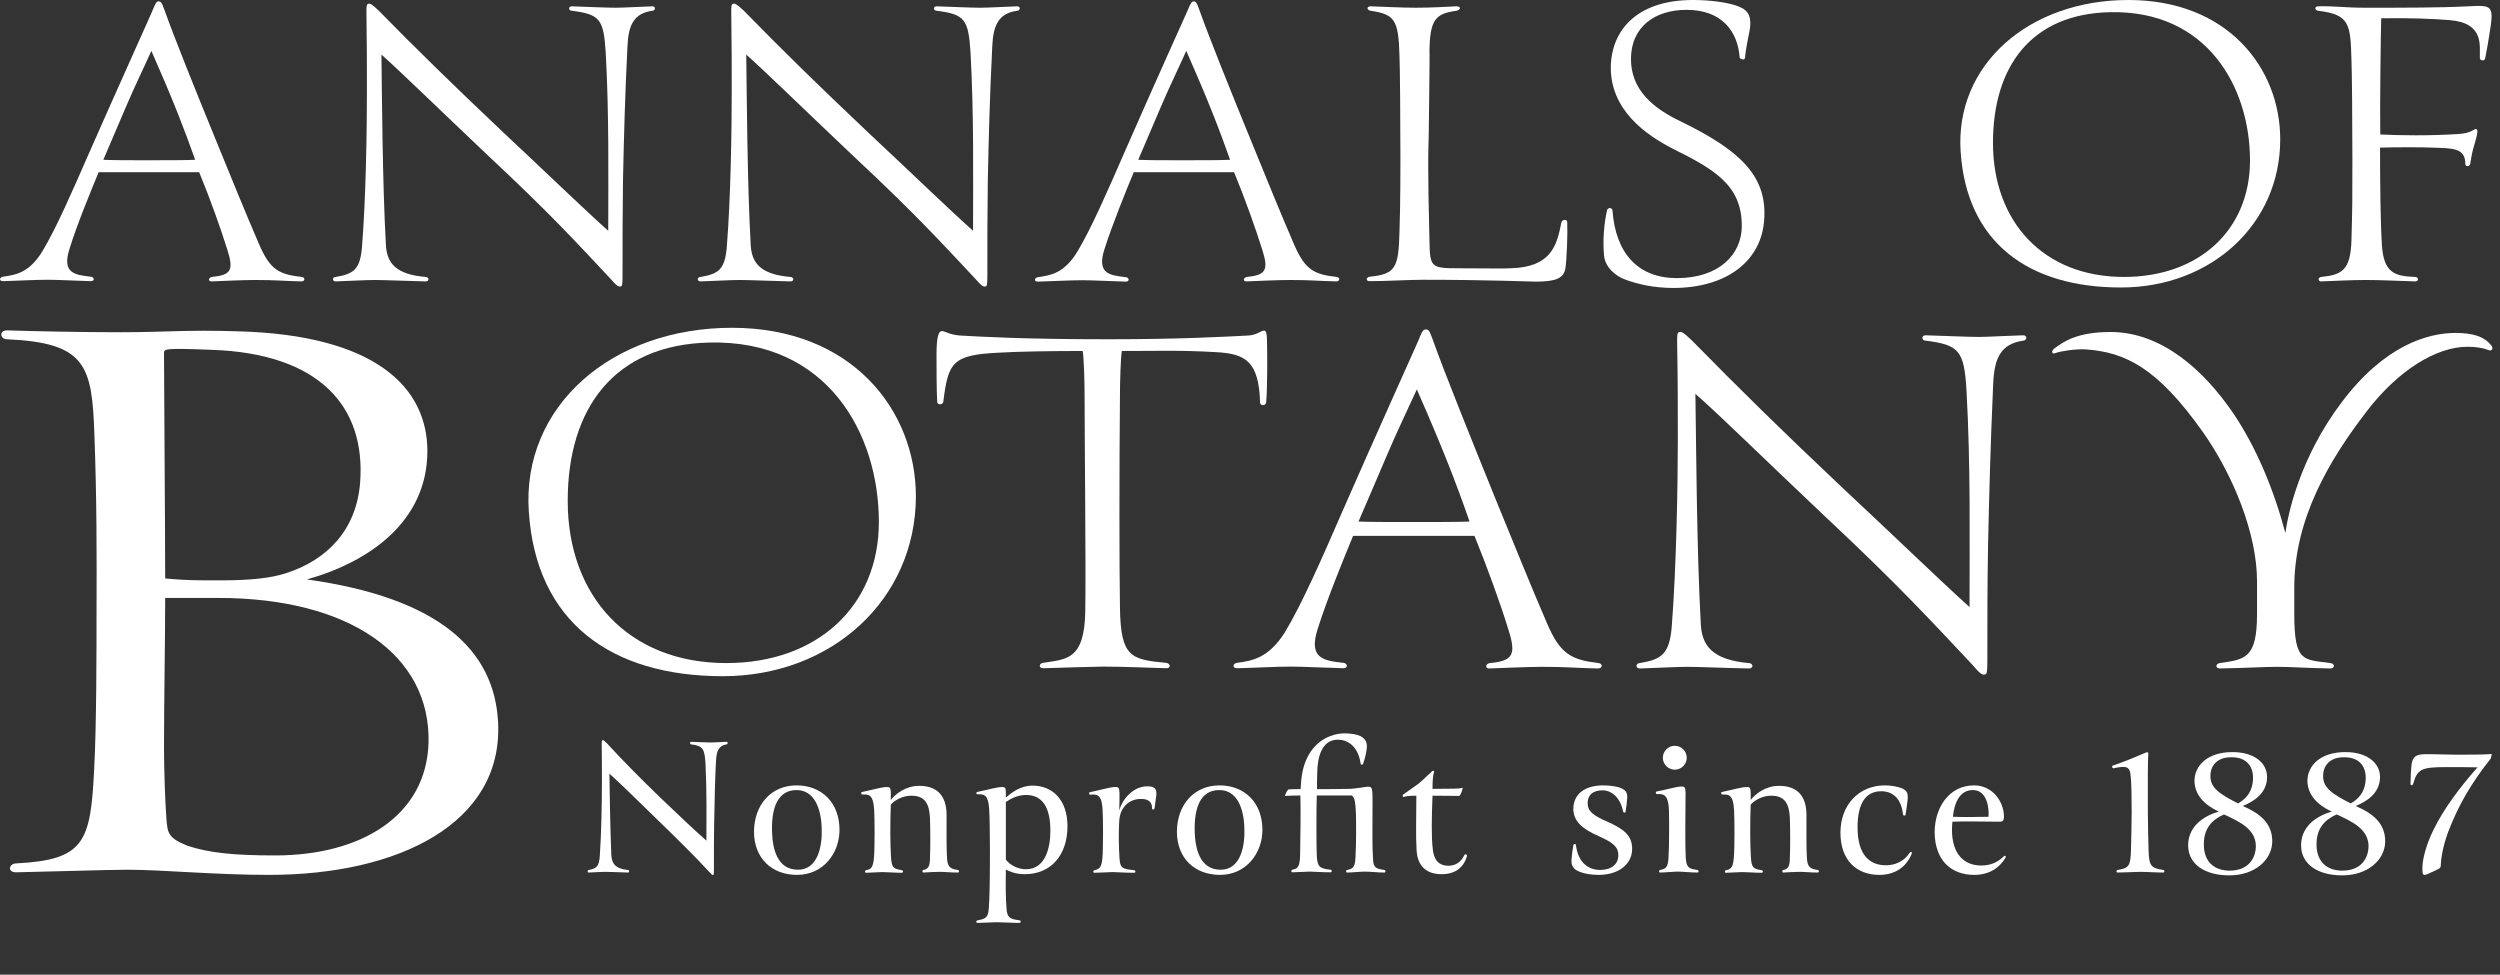 <svg width="1067" height="416" viewBox="0 0 1067 416" fill="none" xmlns="http://www.w3.org/2000/svg">
<rect x="0" y="0" width="1067" height="416" fill="#333333" stroke="none"/>
<path d="M65.2 4.2C66.5 1 66.9 0.6 67.7 0.6C68.5 0.6 69 0.9 70.1 4C74.3 15.8 82.8 37 92.8 61.4C98.7 75.9 104.9 91.1 110.6 104.3C115.3 115.2 119.1 117.1 128.8 118.2C130.3 118.4 130.3 120.1 128.6 120.1C120.5 119.9 117.8 119.5 108.9 119.5C103.8 119.5 95.3 119.9 90.3 120.1C88.6 120.1 89 118.4 90.5 118.2C98.6 117.4 99.8 115.3 97.1 106.8C94.3 97.8 89.5 84.3 85 73.5H42.1C39 81 32.8 96 29.7 106.1C26.3 116.6 31.8 117.3 38.8 118.1C40.3 118.3 40.5 120 38.8 120C32 119.8 24.4 119.4 20.4 119.4C14.7 119.4 8.5 119.8 1.3 120C-0.6 120 -0.2 118.3 1.3 118.1C6.6 117.3 12.3 116.6 18 107.4C23.9 97.7 31.3 80.7 38.1 65.1C50 38.1 65.9 2.9 65.2 4.2ZM64.6 21.7C62.1 27.4 57.6 36.6 53.8 45.5C50.8 52.4 46.6 62.5 44.1 68.2C48.6 68.4 55.3 68.4 62.1 68.4C69.9 68.4 79.9 68.4 83.3 68.2C78.6 54.9 73.7 42.3 64.6 21.7Z" fill="white"/>
<path d="M265.9 76.8C265.7 90.7 265.7 102 265.7 117.8C265.7 121.4 265.5 122 265.1 122.2C264 122.6 263.2 122 260.4 118.8C246.2 103.7 235.6 91.9 208.3 66.4C187.8 47 171 30.6 162.8 23.3C163 38 163.2 77.8 164.7 104.5C165.1 112.1 168.7 117.1 181.6 118.2C183.1 118.2 183.5 120.1 181.6 120.1C173.1 119.9 164 119.5 160 119.5C156.4 119.5 149 119.9 143.3 120.1C141.6 120.1 141.8 118.2 143.3 118.2C150.9 116.9 153.7 115.1 154.5 105.4C156.2 84.2 156.6 54.7 156.6 39.1C156.6 28.8 156.6 18.1 156.4 5.4C156.4 2.5 156.4 1.8 157.3 1.6C157.9 1.4 158.8 1.8 161.7 4.6C177.8 21 193.1 36 215.1 56.8C233.5 74 249.6 89.6 259.6 98.5C259.6 76 260 48.6 258.5 22.1C257.6 8.2 256 6.1 244.1 4.6C242.6 4.6 242.4 2.7 244.1 2.7C249.8 2.9 258.9 3.3 262.7 3.3C265.9 3.3 272.7 2.9 278.4 2.7C280.1 2.7 279.7 4.6 278.4 4.6C270.4 5.7 268.2 10.9 267.8 19.7C266.7 42.1 266.3 58.1 265.9 76.8Z" fill="white"/>
<path d="M421.6 76.8C421.4 90.7 421.4 102 421.4 117.8C421.4 121.4 421.2 122 420.8 122.2C419.7 122.6 418.9 122 416.1 118.8C401.9 103.7 391.3 91.9 364 66.4C343.5 47 326.7 30.6 318.5 23.3C318.7 38 318.9 77.8 320.4 104.5C320.8 112.1 324.4 117.1 337.3 118.2C338.8 118.2 339.2 120.1 337.3 120.1C328.8 119.9 319.7 119.5 315.7 119.5C312.1 119.5 304.7 119.9 299 120.1C297.3 120.1 297.5 118.2 299 118.2C306.6 116.9 309.4 115.1 310.2 105.4C311.9 84.2 312.3 54.7 312.3 39.1C312.3 28.8 312.3 18.1 312.1 5.4C312.1 2.5 312.1 1.8 313 1.6C313.6 1.4 314.5 1.8 317.5 4.6C333.5 21 348.8 36 370.8 56.8C389.2 74 405.3 89.6 415.3 98.5C415.3 76 415.7 48.6 414.2 22.1C413.3 8.2 411.7 6.1 399.8 4.6C398.3 4.6 398.1 2.7 399.8 2.7C405.5 2.9 414.6 3.3 418.4 3.3C421.6 3.3 428.4 2.9 434.1 2.7C435.8 2.7 435.4 4.6 434.1 4.6C426.1 5.7 423.9 10.9 423.5 19.7C422.4 42.1 422 58.1 421.6 76.8Z" fill="white"/>
<path d="M507 4.2C508.3 1 508.7 0.6 509.5 0.6C510.3 0.6 510.8 1 511.8 4C516 15.8 524.5 37 534.5 61.4C540.4 75.9 546.6 91.1 552.3 104.3C557 115.2 560.8 117.1 570.5 118.2C572 118.4 572 120.1 570.3 120.1C562.3 119.9 559.5 119.5 550.6 119.5C545.5 119.5 537.1 119.9 532 120.1C530.3 120.1 530.7 118.4 532.2 118.2C540.2 117.4 541.5 115.3 538.8 106.8C536 97.8 531.2 84.3 526.7 73.5H483.9C480.7 81.1 474.6 96.2 471.4 106.3C468 116.8 473.5 117.5 480.5 118.3C482 118.5 482.2 120.2 480.5 120.2C473.7 120 466.1 119.6 462.1 119.6C456.4 119.6 450.2 120 443 120.2C441.1 120.2 441.5 118.5 443 118.3C448.3 117.5 454 116.8 459.7 107.6C465.6 97.9 473 80.9 479.8 65.3C491.7 38.1 507.6 2.9 507 4.2ZM506.3 21.7C503.8 27.4 499.3 36.6 495.5 45.5C492.5 52.4 488.3 62.5 485.8 68.2C490.3 68.4 497 68.4 503.8 68.4C511.6 68.4 521.6 68.4 525 68.2C520.3 54.9 515.4 42.3 506.3 21.7Z" fill="white"/>
<path d="M666.4 94.9C666.6 93.8 668.9 93.2 668.9 94.9C669.1 100.1 668.7 110.5 668.1 114.7C667.3 118.7 664.1 120.2 655.6 120.2C653.7 120.2 634.2 119.4 607.3 119.4C601.4 119.4 591.6 120 584.6 120C582.7 120 583.1 118.3 584.6 118.1C595.8 117 596.9 114.1 597.3 98.9C597.7 87.5 597.7 70.9 597.7 68C597.7 51.4 597.5 27.6 597.3 23.8C596.9 8.4 595.2 6.1 585 4.6C583.1 4.2 583.3 2.7 585 2.7C591.3 2.9 598.5 3.3 604.3 3.3C610.4 3.3 617.6 2.9 621.5 2.7C624 2.7 623.2 4.4 621.5 4.6C612.8 5.9 610.1 8 610.1 22.9C610.3 17.6 609.7 67.5 609.7 60.2C609.3 73.5 609.9 93.4 610.1 102.9C610.3 114 610.7 114.5 622.4 114.5C636.2 114.5 640.8 114.7 644.6 114.5C662.2 114.1 664.5 104.6 666.4 94.9Z" fill="white"/>
<path d="M685.9 89.7C686.3 88.4 688 88.6 688.2 89.7C689.5 108.2 699.2 118.7 715.7 118.7C733.7 118.7 743.4 108.6 743.4 96.4C743.4 79.2 732 72.4 713.8 63.4C702.8 57.7 686.9 47 687.5 27.8C688.2 11.6 700 0 722.5 0C730.3 0 736.9 1.1 740.1 2.1C745 3.6 748.1 5.5 746.7 13.2C746.3 15.3 745 21.2 744.8 24.6C744.6 26.1 742.5 25 742.5 24.6C741.7 13.6 735.1 4.2 719.8 4.2C706.5 4.2 696.1 11.3 696.1 25.2C696.1 38 705 46 717.5 51.9C741.8 63.8 754 74.5 753 93C752.2 111.5 736.7 122.9 714.2 122.9C705.5 122.9 699 121.2 694.1 119.5C689.2 117.8 685 113.8 684.6 109C684 102.7 684.6 95.3 685.9 89.7Z" fill="white"/>
<path d="M905.2 122.7C865.8 122.7 839.4 103.6 836.8 64.8C834.3 27.6 866 0 908.4 0C950.8 0 973.2 29.1 973.2 59.5C973.2 95.6 943.8 122.7 905.2 122.7ZM850.6 61C850.6 94.5 872 118.2 906.5 118.2C938.7 118.2 960.3 98 960.3 68.5C960.3 37.3 942.1 4.3 900.6 5.2C866.9 5.9 850.6 28.4 850.6 61Z" fill="white"/>
<path d="M1015.9 57.4C1024.6 57.8 1036.4 58 1049.3 57.2C1055.4 56.8 1055.9 54.7 1056.9 55.1C1058.2 55.5 1056.3 60.6 1055.4 64.1C1054.8 66.4 1054.6 68.3 1054.3 70C1054.1 71.1 1052.2 71.3 1052.2 70C1052.2 63 1046.7 63.3 1038 63C1034.2 62.8 1022.5 62.8 1015.8 63C1015.8 77.9 1016 95.2 1016.6 104.7C1017.4 116.5 1022.1 117.9 1030.8 118.2C1032.3 118.2 1032.5 120.1 1030.8 120.1C1023.6 119.9 1016.4 119.5 1009.8 119.5C1003.2 119.5 996.7 119.9 990.7 120.1C989.2 120.1 989.2 118.4 990.7 118.2C999.6 117.3 1003.2 115.3 1003.6 102.6C1004 88.3 1004 84.7 1004 68.1C1004 51.5 1003.8 29.4 1003.6 25.6C1003.2 10.2 1002.8 6.2 989.4 4.6C987.9 4.4 987.7 2.7 989.4 2.7C996 2.5 1000.6 3.3 1009.7 3.3C1026 3.3 1041.9 3.3 1053.3 2.7C1064.1 2.1 1064.5 2.3 1062.4 15.1C1061.6 20.4 1061.1 22.3 1060.7 24.8C1060.5 26.3 1058.4 25.9 1058.4 24.8C1058.2 19.8 1060.5 9.9 1045.7 8.6C1038.3 8 1028.1 7.6 1016.3 7.8C1016.1 14.7 1015.7 45.5 1015.9 57.4Z" fill="white"/>
<path d="M40.3 185.7C39.3 156 36.8 146.3 3 144.8C-6.69956e-05 144.8 -0.5 141 3 141C15.1 141.4 35.2 141.8 51.4 141.8C71.1 141.8 79.1 140.7 101.3 141.4C160.3 142.9 182.4 165.4 182.4 192.5C182.4 222.5 157.7 239.8 131 247.3C187.4 255.2 211.1 277.3 212.6 308.5C214.6 351.3 170.3 373.4 114.8 373.4C91.6 373.4 69.5 371.2 54.3 371.2C46.7 371.2 22.1 372 6.9 372.3C2.9 372.3 3.9 368.5 6.9 368.5C36.1 367 38.7 359.5 40.2 328C41.2 310 41.2 275.5 41.2 262.7C41.3 236 41.3 213.1 40.3 185.7ZM90.2 149.3C70 148.5 70 148.9 70 150.8C70 162.8 70.5 226.2 70.5 246.9C79.6 247.7 83.1 247.7 94.2 247.7C107.8 247.7 115.9 246.6 121.9 244.7C139.5 239.1 152.1 226.3 153.7 206C156.2 173.3 136.1 150.8 90.2 149.3ZM93.2 255.2H70.5C70.5 272.5 70 299.9 70 318.6C70 328.7 70.5 342.6 71 349C71.5 355.4 71.5 357.6 80.1 361C89.2 364 99.8 365.1 117.4 365.1C154.2 365.1 181.9 348.2 182.9 317.1C183.9 279.6 149.2 255.2 93.2 255.2Z" fill="white"/>
<path d="M308.5 288.6C260.8 288.6 228.8 265.5 225.7 218.4C222.6 173.4 261.1 139.9 312.4 139.9C363.7 139.9 390.9 175.2 390.9 211.9C390.8 255.8 355.1 288.6 308.5 288.6ZM242.3 213.8C242.3 254.4 268.2 283 310 283C349 283 375.1 258.5 375.1 222.8C375.1 185 353.1 145 302.8 146.2C262.1 147.1 242.3 174.3 242.3 213.8Z" fill="white"/>
<path d="M540.4 171.8C540.1 173.4 537.8 173.2 537.8 171.8C537.3 154 531.4 151 519.1 150.3C503.5 149.4 493.7 149.8 478.8 149.8C478.3 152.6 478 162.9 478 168.7C477.7 201.9 477.7 240 478 259.4C478.3 280.4 482.6 281.5 497.7 282.9C499.5 283.1 500 285.2 497.7 285.2C490.3 285 479.2 284.5 470.8 284.5C468 284.5 452.1 285 445.2 285.2C443.2 285.2 443.4 283.1 445.2 282.9C454.9 281.3 462.9 282 463.2 260.8C463.5 240 462.9 188.1 462.9 168C462.9 163.1 462.6 152.5 462.1 149.8C449.8 149.8 434.7 150 426.7 150.5C406.4 151.4 404.7 154.6 402.6 171.5C402.3 172.9 400 172.9 400 171.5C399.7 167.4 399.7 154.6 399.7 151.4C399.7 143.3 400.7 141.3 402 141.3C403.3 141.3 405.3 142.9 409.7 143.2C418.7 143.7 436.9 144.8 473.3 144.8C503.3 144.8 523 143.7 532.8 143.2C536.4 143 538.2 141.1 539.5 141.1C540.5 141.1 540.8 142.5 540.8 148.2C540.9 153.1 540.9 166.2 540.4 171.8Z" fill="white"/>
<path d="M605.5 145C607 141.1 607.5 140.6 608.6 140.6C609.7 140.6 610.1 141.1 611.4 144.7C616.5 159 626.8 184.6 638.8 214.2C646 231.7 653.4 250.2 660.3 266.1C665.9 279.2 670.6 281.6 682.3 283C684.1 283.2 684.1 285.3 682 285.3C672.3 285.1 668.9 284.6 658.2 284.6C652 284.6 641.8 285.1 635.6 285.3C633.6 285.3 634.1 283.2 635.9 283C645.6 282.1 647.2 279.5 643.9 269.1C640.6 258.2 634.7 241.9 629.3 228.7H577.5C573.7 237.9 566.2 256.2 562.4 268.4C558.3 281.1 565 282 573.4 282.9C575.2 283.1 575.4 285.2 573.4 285.2C565.2 285 556 284.5 551.1 284.5C544.2 284.5 536.7 285 528 285.2C525.7 285.2 526.2 283.1 528 282.9C534.4 282 541.3 281 548.3 270C555.5 258.2 564.5 237.7 572.7 218.8C587 186.1 606.3 143.4 605.5 145ZM604.7 166.2C601.6 173.1 596.2 184.2 591.6 195.1C588 203.4 582.9 215.6 579.8 222.6C585.2 222.8 593.4 222.8 601.6 222.8C611.1 222.8 623.1 222.8 627.2 222.6C621.6 206.4 615.7 191.2 604.7 166.2Z" fill="white"/>
<path d="M848.5 232.9C848.2 249.8 848.2 263.4 848.2 282.5C848.2 286.9 847.9 287.6 847.4 287.8C846.1 288.3 845.1 287.6 841.8 283.7C824.6 265.5 811.8 251.2 778.7 220.2C753.8 196.7 733.6 176.8 723.6 168.1C723.9 185.9 724.1 234.1 725.9 266.4C726.4 275.6 730.8 281.6 746.4 283C748.2 283 748.7 285.3 746.4 285.3C736.1 285.1 725.1 284.6 720.2 284.6C715.8 284.6 706.9 285.1 699.9 285.3C697.9 285.3 698.1 283 699.9 283C709.1 281.4 712.5 279.3 713.5 267.5C715.5 241.9 716.1 206.1 716.1 187.2C716.1 174.7 716.1 161.8 715.8 146.3C715.8 142.8 715.8 141.9 716.8 141.7C717.6 141.5 718.6 141.9 722.2 145.4C741.7 165.3 760.2 183.5 786.8 208.6C809.1 229.4 828.6 248.3 840.6 259.1C840.6 231.9 841.1 198.6 839.3 166.6C838.3 149.7 836.2 147.2 821.9 145.4C820.1 145.4 819.9 143.1 821.9 143.1C828.8 143.3 839.9 143.8 844.5 143.8C848.3 143.8 856.5 143.3 863.5 143.1C865.5 143.1 865 145.4 863.5 145.4C853.8 146.8 851.2 153 850.7 163.6C849.5 191 849 210.3 848.5 232.9Z" fill="white"/>
<path d="M1062.1 149.4C1059.8 148.5 1056.7 148 1053.1 148C1039.8 148 1023.4 158.1 1010 175.7C994.4 196 979.2 221.2 979.2 250.7V262C979.2 282.8 983 281.4 994.6 283C996.6 283.2 996.6 285.3 994.6 285.3C983.3 285.1 977.7 284.6 972 284.6C966.3 284.6 958.9 285.1 947.4 285.3C945.4 285.3 945.6 283.2 947.4 283C958.4 281.4 963.3 280.9 963.3 262V248.1C963.3 227.6 953 202.6 940.2 184.4C920.7 156.9 907.1 150.3 890 149.1C885.9 148.9 879.7 149.8 877.2 150.7C875.7 151.4 875.4 149.8 876.7 148.8C880.8 145.8 886.4 141.7 900.8 141.7C922.8 141.7 940.8 158.3 953.1 176.3C963.1 191.1 970.5 209.1 975.4 227.5C976.4 220.1 981.3 195.6 999.5 171.6C1017.7 147.4 1036.2 142.1 1048 142.1C1055.2 142.1 1060.3 143.5 1063.4 147.6C1064.4 149.2 1063.1 149.9 1062.1 149.4Z" fill="white"/>
<path d="M304.8 351.4C304.7 356.7 304.7 364.3 304.7 371.4C304.7 373.1 304.6 373.4 304.4 373.4C304 373.6 303.7 373.2 302.4 371.8C297 365.9 289.4 358.4 279.2 348.5C270.7 340.3 264.1 333.7 260.1 330.2C260.2 337.1 260.4 352.5 260.9 364.9C261.1 368.5 262.6 370.8 268 371.3C268.6 371.3 268.8 372.4 268 372.4C264.4 372.3 260 372.1 258.3 372.1C256.8 372.1 253.7 372.3 251.3 372.4C250.6 372.4 250.7 371.3 251.3 371.3C254.5 370.7 255.7 369.9 256 365.3C256.7 355.4 256.9 340.9 256.9 333.6C256.9 328.7 256.9 321.9 256.8 317.7C256.8 316.4 256.8 316 257.2 315.9C257.5 315.8 257.8 316 259.1 317.3C265.4 324.2 273.5 332.4 282 340.6C289.7 348 296.1 354 301.5 358.8C301.5 348.3 301.7 338.2 301.1 325.9C300.7 319.4 300 318.4 295 317.7C294.4 317.7 294.3 316.6 295 316.6C297.4 316.7 301.7 316.9 303.3 316.9C304.6 316.9 307.7 316.7 310.1 316.6C310.8 316.6 310.6 317.7 310.1 317.7C306.7 318.2 305.8 320.6 305.6 324.7C305.2 331.4 305 340.5 304.8 351.4Z" fill="white"/>
<path d="M340 335.2C350.6 335.2 358.3 342.5 358.3 354.2C358.3 364.1 351.4 373.4 340.2 373.4C329.3 373.4 321.8 366.2 321.8 354.9C321.9 343.6 329 335.2 340 335.2ZM340 337.2C332.3 337.2 329.2 344.1 329.5 354.9C329.7 361.9 331.5 371.2 340.6 371.2C349.1 371.2 351 361.1 350.7 353.5C350.5 345.4 347.7 337.2 340 337.2Z" fill="white"/>
<path d="M392.3 335.4C399.4 335.4 404 339 404 347.9C404 354 403.9 362.1 404.2 366.4C404.4 370.3 406 370.9 408.8 371.3C409.4 371.3 409.5 372.4 408.8 372.4C405.7 372.4 403.2 372.1 401 372.1C399.4 372.1 395.7 372.3 394.1 372.4C393.5 372.4 393.6 371.4 394.1 371.3C396.2 371 396.9 369.5 396.9 366.5C397.1 362 397.1 354.3 396.9 348.9C396.6 343.3 394.9 339.6 389 339.6C385.1 339.6 381.8 341.6 380.2 343.4C379.9 351.2 379.9 360.1 380.3 366.1C380.6 370.6 381.5 370.8 384.9 371.4C385.5 371.4 385.6 372.5 384.9 372.5C382 372.5 378.6 372.2 376.6 372.2C375.2 372.2 371 372.5 369.6 372.5C369 372.5 369.1 371.5 369.6 371.4C371.6 371 372.6 370.6 373 366.1C373.4 361.7 373.3 348.6 373.1 345.8C372.8 340.9 371.9 339.1 369.2 339.1H368.1C367.5 339.1 367.3 338.1 368 338C373.7 336.8 376.3 335.9 378.7 335.9C379.9 335.9 380.2 336.5 380.2 338.6V341.4C382.2 338.9 386.5 335.4 392.3 335.4Z" fill="white"/>
<path d="M429.3 340.4C431.9 338.2 435.5 335.3 440.7 335.3C449.4 335.3 455.6 341.6 455.6 352.6C455.6 364.9 448.6 373.1 437.4 373.1C433.3 373.1 430.8 371.9 429.3 371.1C429.2 377.8 429.2 383 429.6 388C429.9 391.6 431 392.3 435.2 392.8C435.8 392.8 435.7 393.9 435.2 393.9C432.3 393.9 427.9 393.6 425.4 393.6C423.1 393.6 419.5 393.9 417.2 393.9C416.5 393.9 416.5 392.9 417.2 392.8C420.3 392.2 421.7 391.9 422 388C422.4 383.5 422.5 373.8 422.5 363C422.5 356.8 422.4 348.5 422.2 345.7C421.9 340.8 421 339 418.3 339H417.2C416.5 339 416.6 338.1 417.1 338C422.8 336.8 425.5 335.9 427.9 335.9C429.1 335.9 429.3 336.5 429.3 338.6V340.4ZM437.5 339.3C434 339.4 431 341.1 429.3 342.3V366.9C431 369.2 434.5 371 437.8 371C446.3 371 448.3 361.7 448.3 354.5C448.3 344.4 444.8 339.1 437.5 339.3Z" fill="white"/>
<path d="M477.7 345.9C478.7 341.9 483.1 335.6 489.7 335.6C493.1 335.6 494.1 336.9 493.3 340.9C493.2 341.5 492.9 344.5 492.7 345.2C492.5 345.6 491.7 345.6 491.7 345.1C491.8 341.8 489.5 340.9 486.7 341C484.1 341 481.3 342.2 479.6 344.6C477.9 346.9 477.7 349.2 477.6 352.4C477.5 355 477.4 360.3 477.8 366.3C478.1 370.3 478.7 370.9 484.1 371.4C484.7 371.4 484.8 372.5 484.1 372.5C480 372.5 476.6 372.2 474.8 372.2C473.3 372.2 469.4 372.5 467.1 372.5C466.4 372.5 466.5 371.4 467.1 371.4C469.2 371 470.2 370.1 470.5 366.3C470.9 361.9 470.8 348.6 470.6 345.8C470.3 340.9 469.4 339.1 466.7 339.1C466.3 339.1 465.6 339.1 465.3 339.2C464.7 339.2 464.6 338.2 465.2 338.1C470.5 337 473.8 335.9 476 335.9C477.6 335.8 477.7 336.5 477.8 338.6C477.8 341.2 477.8 343.1 477.7 345.9Z" fill="white"/>
<path d="M520.5 335.2C531.1 335.2 538.8 342.5 538.8 354.2C538.8 364.1 531.9 373.4 520.7 373.4C509.8 373.4 502.3 366.2 502.3 354.9C502.4 343.6 509.5 335.2 520.5 335.2ZM520.4 337.2C512.7 337.2 509.6 344.1 509.9 354.9C510.1 361.9 511.9 371.2 521 371.2C529.5 371.2 531.4 361.1 531.1 353.5C530.9 345.4 528.2 337.2 520.4 337.2Z" fill="white"/>
<path d="M590.9 371.3C591.4 371.3 591.5 372.4 590.9 372.4C588 372.4 584.7 372 582.4 372C580.8 372 576.9 372.4 574.9 372.4C574.4 372.4 574.4 371.3 574.9 371.3C577 370.9 578.3 370.5 578.5 366.3C578.9 360.1 578.8 350 578.7 347C578.5 342.7 578.3 340.6 577 339.5H562C561.8 344.7 561.8 361.3 562 365C562.2 369.9 563.1 370.7 567.9 371.2C568.5 371.2 568.6 372.3 567.9 372.3C564.3 372.3 560.6 372 558.9 372C557.5 372 553.1 372.3 551.6 372.3C550.9 372.3 551 371.3 551.6 371.2C554 370.7 554.8 370 554.9 364.3C555 356.5 555.2 346.9 555 339.5C553.7 339.5 549.6 339.6 548.4 339.7C548.7 338.7 549.5 336.9 550.1 336.9C550.8 336.8 554.4 336.8 555.1 336.8C555.2 335.4 555.3 331.5 556.2 328.1C557.3 323.8 559.4 319.8 563.1 316.8C565.7 314.7 569.7 313 573.7 313C576.6 313 579 313.4 580.7 314.2C582.7 315.3 583.4 316.7 583.4 318.7C583.3 320.7 582.5 324 581.8 325.9C581.5 326.6 580.8 326.5 580.7 325.9C579.9 319.7 576.2 315.7 571 315.7C564.1 315.7 562.3 323.2 562.2 329.7C562.1 331.4 562.1 335.8 562.1 336.8C564.1 336.8 572.5 336.8 574.9 336.7C578.6 336.7 582 335.9 583.4 335.8C585.9 335.6 585.8 336.2 585.8 343.7C585.8 353.4 585.6 361.2 586 366.4C586.1 370.4 587.3 370.8 590.9 371.3Z" fill="white"/>
<path d="M611.5 362.3C611.9 366.8 613.9 369.5 618.2 369.5C621 369.5 623.5 368.1 624.9 365.1C625.3 364.2 626.2 364.7 626.1 365.4C624.7 370.2 621.2 373.1 615.3 373.1C608.6 373.1 605 369.5 604.6 362.9C604.2 356.5 604.5 349.2 604.5 339.6C603.3 339.6 600.8 339.6 599.2 340.1C598.7 340.3 598.4 339.4 598.9 339.1C600.5 338 602.5 336.6 605.4 334.5C607.8 332.5 609.8 330.4 611.3 329.1C611.8 328.7 612.3 329.2 612 329.7C611.8 330.3 611.6 331.2 611.5 332.9C611.4 334.1 611.4 335.8 611.4 336.7C612.9 336.7 616.2 336.6 620.8 336.6C622.3 336.6 623.2 336.5 624.3 336.2C624.1 337.4 623.4 339.4 622.8 339.7C620.4 339.7 616.5 339.6 611.4 339.6C611 349.3 610.9 357.1 611.5 362.3Z" fill="white"/>
<path d="M670.7 367.1C670.8 365.4 671.1 363.2 671.5 360.7C671.7 360 672.6 360.1 672.6 360.7C673.5 367.6 677.3 371.3 683.1 371.3C688 371.2 690.7 368.7 690.7 365C690.7 361.1 687.9 359.4 682.2 356.8C675.1 353.7 671.6 350.4 671.5 345.3C671.5 339.2 676 335.3 684 335.2C687.1 335.2 690.1 335.6 691.9 336.4C694 337.3 694.6 338.5 694.5 340.4C694.4 342 694.1 344.9 693.8 346.5C693.7 347 692.9 346.9 692.8 346.5C691.6 340.7 688.2 337.3 683.8 337.3C679.6 337.4 677.6 339.5 677.6 342.8C677.6 346.3 680.1 348.1 685.8 350.6C693.1 353.8 696.6 356.6 696.6 362.3C696.6 368.5 691.3 373.3 682.5 373.4C679.1 373.4 676.4 372.9 674.5 372.2C672 371.3 670.6 370 670.7 367.1Z" fill="white"/>
<path d="M719.5 366.3C719.8 370.4 720.9 370.8 724.5 371.3C725.1 371.3 725.1 372.4 724.5 372.4C721.6 372.4 718.3 372 716 372C714.4 372 710.5 372.4 708.5 372.4C707.9 372.4 708 371.4 708.5 371.3C710.6 370.9 711.9 370.5 712.1 366.3C712.5 360.4 712.4 348.7 712.3 345.7C712.1 340.8 711 338.9 708.3 338.9H707.2C706.6 338.9 706.5 337.9 707.1 337.8C711.9 336.9 715.4 335.7 717.6 335.7C719.2 335.6 719.3 336.3 719.4 338.4C719.4 347.8 719.1 359 719.5 366.3ZM714.8 318.3C717.6 318.3 719.9 320.6 719.9 323.4C719.9 326.2 717.6 328.5 714.8 328.5C712 328.5 709.7 326.2 709.7 323.4C709.7 320.6 712 318.3 714.8 318.3Z" fill="white"/>
<path d="M759.3 335.4C766.4 335.4 771 339 771 347.9C771 354 770.9 362.1 771.2 366.4C771.4 370.3 773 370.9 775.8 371.3C776.4 371.3 776.5 372.4 775.8 372.4C772.7 372.4 770.2 372.1 768 372.1C766.4 372.1 762.7 372.3 761.1 372.4C760.5 372.4 760.6 371.4 761.1 371.3C763.2 371 763.9 369.5 763.9 366.5C764.1 362 764.1 354.3 763.9 348.9C763.6 343.3 761.9 339.6 756 339.6C752.1 339.6 748.8 341.6 747.2 343.4C746.9 351.2 746.9 360.1 747.3 366.1C747.6 370.6 748.5 370.8 751.9 371.4C752.5 371.4 752.6 372.5 751.9 372.5C749 372.5 745.6 372.2 743.6 372.2C742.2 372.2 738 372.5 736.6 372.5C736 372.5 736.1 371.5 736.6 371.4C738.6 371 739.6 370.6 740 366.1C740.4 361.7 740.3 348.6 740.1 345.8C739.8 340.9 738.9 339.1 736.2 339.1H735.1C734.5 339.1 734.3 338.1 735 338C740.7 336.8 743.3 335.9 745.7 335.9C746.9 335.9 747.2 336.5 747.2 338.6V341.4C749.2 338.9 753.4 335.4 759.3 335.4Z" fill="white"/>
<path d="M812.2 347.6C811.5 341.2 808.2 337.7 802.9 337.7C795.7 337.7 792.9 343.8 792.8 352.7C792.7 365.1 798.1 369.3 804.9 369.3C808.5 369.3 812.5 367.9 815.1 363.9C815.5 363.3 816.3 363.7 815.9 364.4C813.6 370.2 808.6 373.4 802.1 373.4C792.5 373.4 785.5 367.3 785.5 355.4C785.5 343.6 793.3 335.2 804.5 335.2C807.3 335.2 810.1 335.8 811.6 336.4C814 337.4 814.5 338.5 814.1 342C814.1 342.6 813.4 346.9 813.3 347.7C813.2 348.3 812.2 348.2 812.2 347.6Z" fill="white"/>
<path d="M842.6 335.2C850.2 335.2 855.3 341.9 855.3 348.7C855.3 349.8 855 350.7 853.5 350.7C850.9 350.7 846.3 350.6 842.1 350.6C838.2 350.6 835.1 350.6 833.3 350.7C833.2 351.5 833.1 352.6 833.1 354.4C833.2 364.5 838.2 369.4 845.6 369.4C849 369.4 852.3 368.4 855.3 365.4C855.7 365 856.3 365.5 856 366C853.6 370.1 849.3 373.4 842.6 373.4C833 373.4 825.8 367.5 825.7 355.1C825.8 344.8 831.7 335.2 842.6 335.2ZM833.5 348.6C835.5 348.7 838.7 348.7 841.1 348.7C843.8 348.7 846.6 348.6 848.7 348.6C849 345.1 848.2 337.2 842 337.2C836.3 337.2 834.1 342.8 833.5 348.6Z" fill="white"/>
<path d="M917 362.8C917.2 369.7 918.1 370.5 923.3 371.3C923.9 371.3 923.9 372.4 923.3 372.4C920.1 372.4 916.3 372.1 913.7 372.1C911.2 372.1 906.7 372.4 903.8 372.4C903.1 372.4 903.2 371.4 903.8 371.3C908.6 370.5 909.3 369.7 909.5 362.8C909.6 359.8 909.8 349.4 909.8 346.4C909.8 339.5 909.7 335 909.4 331.4C909.1 327.3 907.9 326.6 902.1 327.9C901.6 328 901 326.9 901.9 326.7C907.7 324.7 910.6 323.4 916.1 321.1C916.5 320.9 917 321.2 916.9 321.7C916.8 323.4 916.7 326.2 916.7 330.2V346.2C916.7 349.4 916.9 359.8 917 362.8Z" fill="white"/>
<path d="M947 346.4C940.9 343.6 936.6 339.2 936.6 333.1C936.7 327 941.9 320.9 953 321C961.5 321 967.6 325.2 967.6 331.7C967.5 338.7 961.8 342.1 957.2 344C964.2 347 969.9 351.2 969.8 359.2C969.7 367 962.3 373.7 951.3 373.6C941.3 373.6 933.9 369 933.9 360.8C933.9 353.3 939.6 348.5 947 346.4ZM962.8 361.2C962.8 353.9 955.9 350.7 949.2 347.6C944.1 349.8 940.6 353.6 940.6 360.2C940.5 367.5 944.7 371.5 951.5 371.6C959.4 371.6 962.7 366.6 962.8 361.2ZM943.4 331.1C943.3 336.2 947.3 338.9 955.2 342.9C958.1 341.2 961.5 338.4 961.6 332C961.6 326.8 958.6 323.2 952.5 323.2C945.7 323.1 943.4 327.4 943.4 331.1Z" fill="white"/>
<path d="M995.2 346.4C989.1 343.6 984.8 339.2 984.8 333.1C984.9 327 990.1 320.9 1001.2 321C1009.7 321 1015.8 325.2 1015.8 331.7C1015.7 338.7 1010 342.1 1005.4 344C1012.4 347 1018.1 351.2 1018 359.2C1017.9 367 1010.5 373.7 999.5 373.6C989.5 373.6 982.1 369 982.1 360.8C982.1 353.3 987.8 348.5 995.2 346.4ZM1010.9 361.2C1010.9 353.9 1004 350.7 997.3 347.6C992.2 349.8 988.7 353.6 988.7 360.2C988.6 367.5 992.8 371.5 999.6 371.6C1007.5 371.6 1010.8 366.6 1010.9 361.2ZM991.5 331.1C991.4 336.2 995.4 338.9 1003.3 342.9C1006.2 341.2 1009.6 338.4 1009.7 332C1009.7 326.8 1006.7 323.2 1000.6 323.2C993.8 323.1 991.5 327.4 991.5 331.1Z" fill="white"/>
<path d="M1057.4 327.5C1056 327.4 1045.7 327.4 1044.2 327.4C1033.4 327.4 1031.7 328.2 1029.9 334.7C1029.7 335.2 1028.8 335.3 1028.8 334.7C1028.8 332.9 1029 327.9 1029.3 326C1029.8 323 1031.2 322 1034.6 321.9C1037.6 321.8 1044.8 322.1 1048.3 322.1C1054 322.1 1060.8 322.1 1063.4 321.8C1063.6 321.8 1063.1 323.6 1063 323.8C1055 333.9 1049.3 343.4 1044.8 355.3C1042.5 361.6 1041.8 366.6 1041.7 369.6C1041.6 370.8 1040.4 371 1037.5 372.4C1034 374.1 1033.8 373.9 1033.9 369.8C1034 366.5 1035.5 360.5 1038.5 354.4C1042.9 345.3 1049.8 336.1 1057.4 327.5Z" fill="white"/>
</svg>
